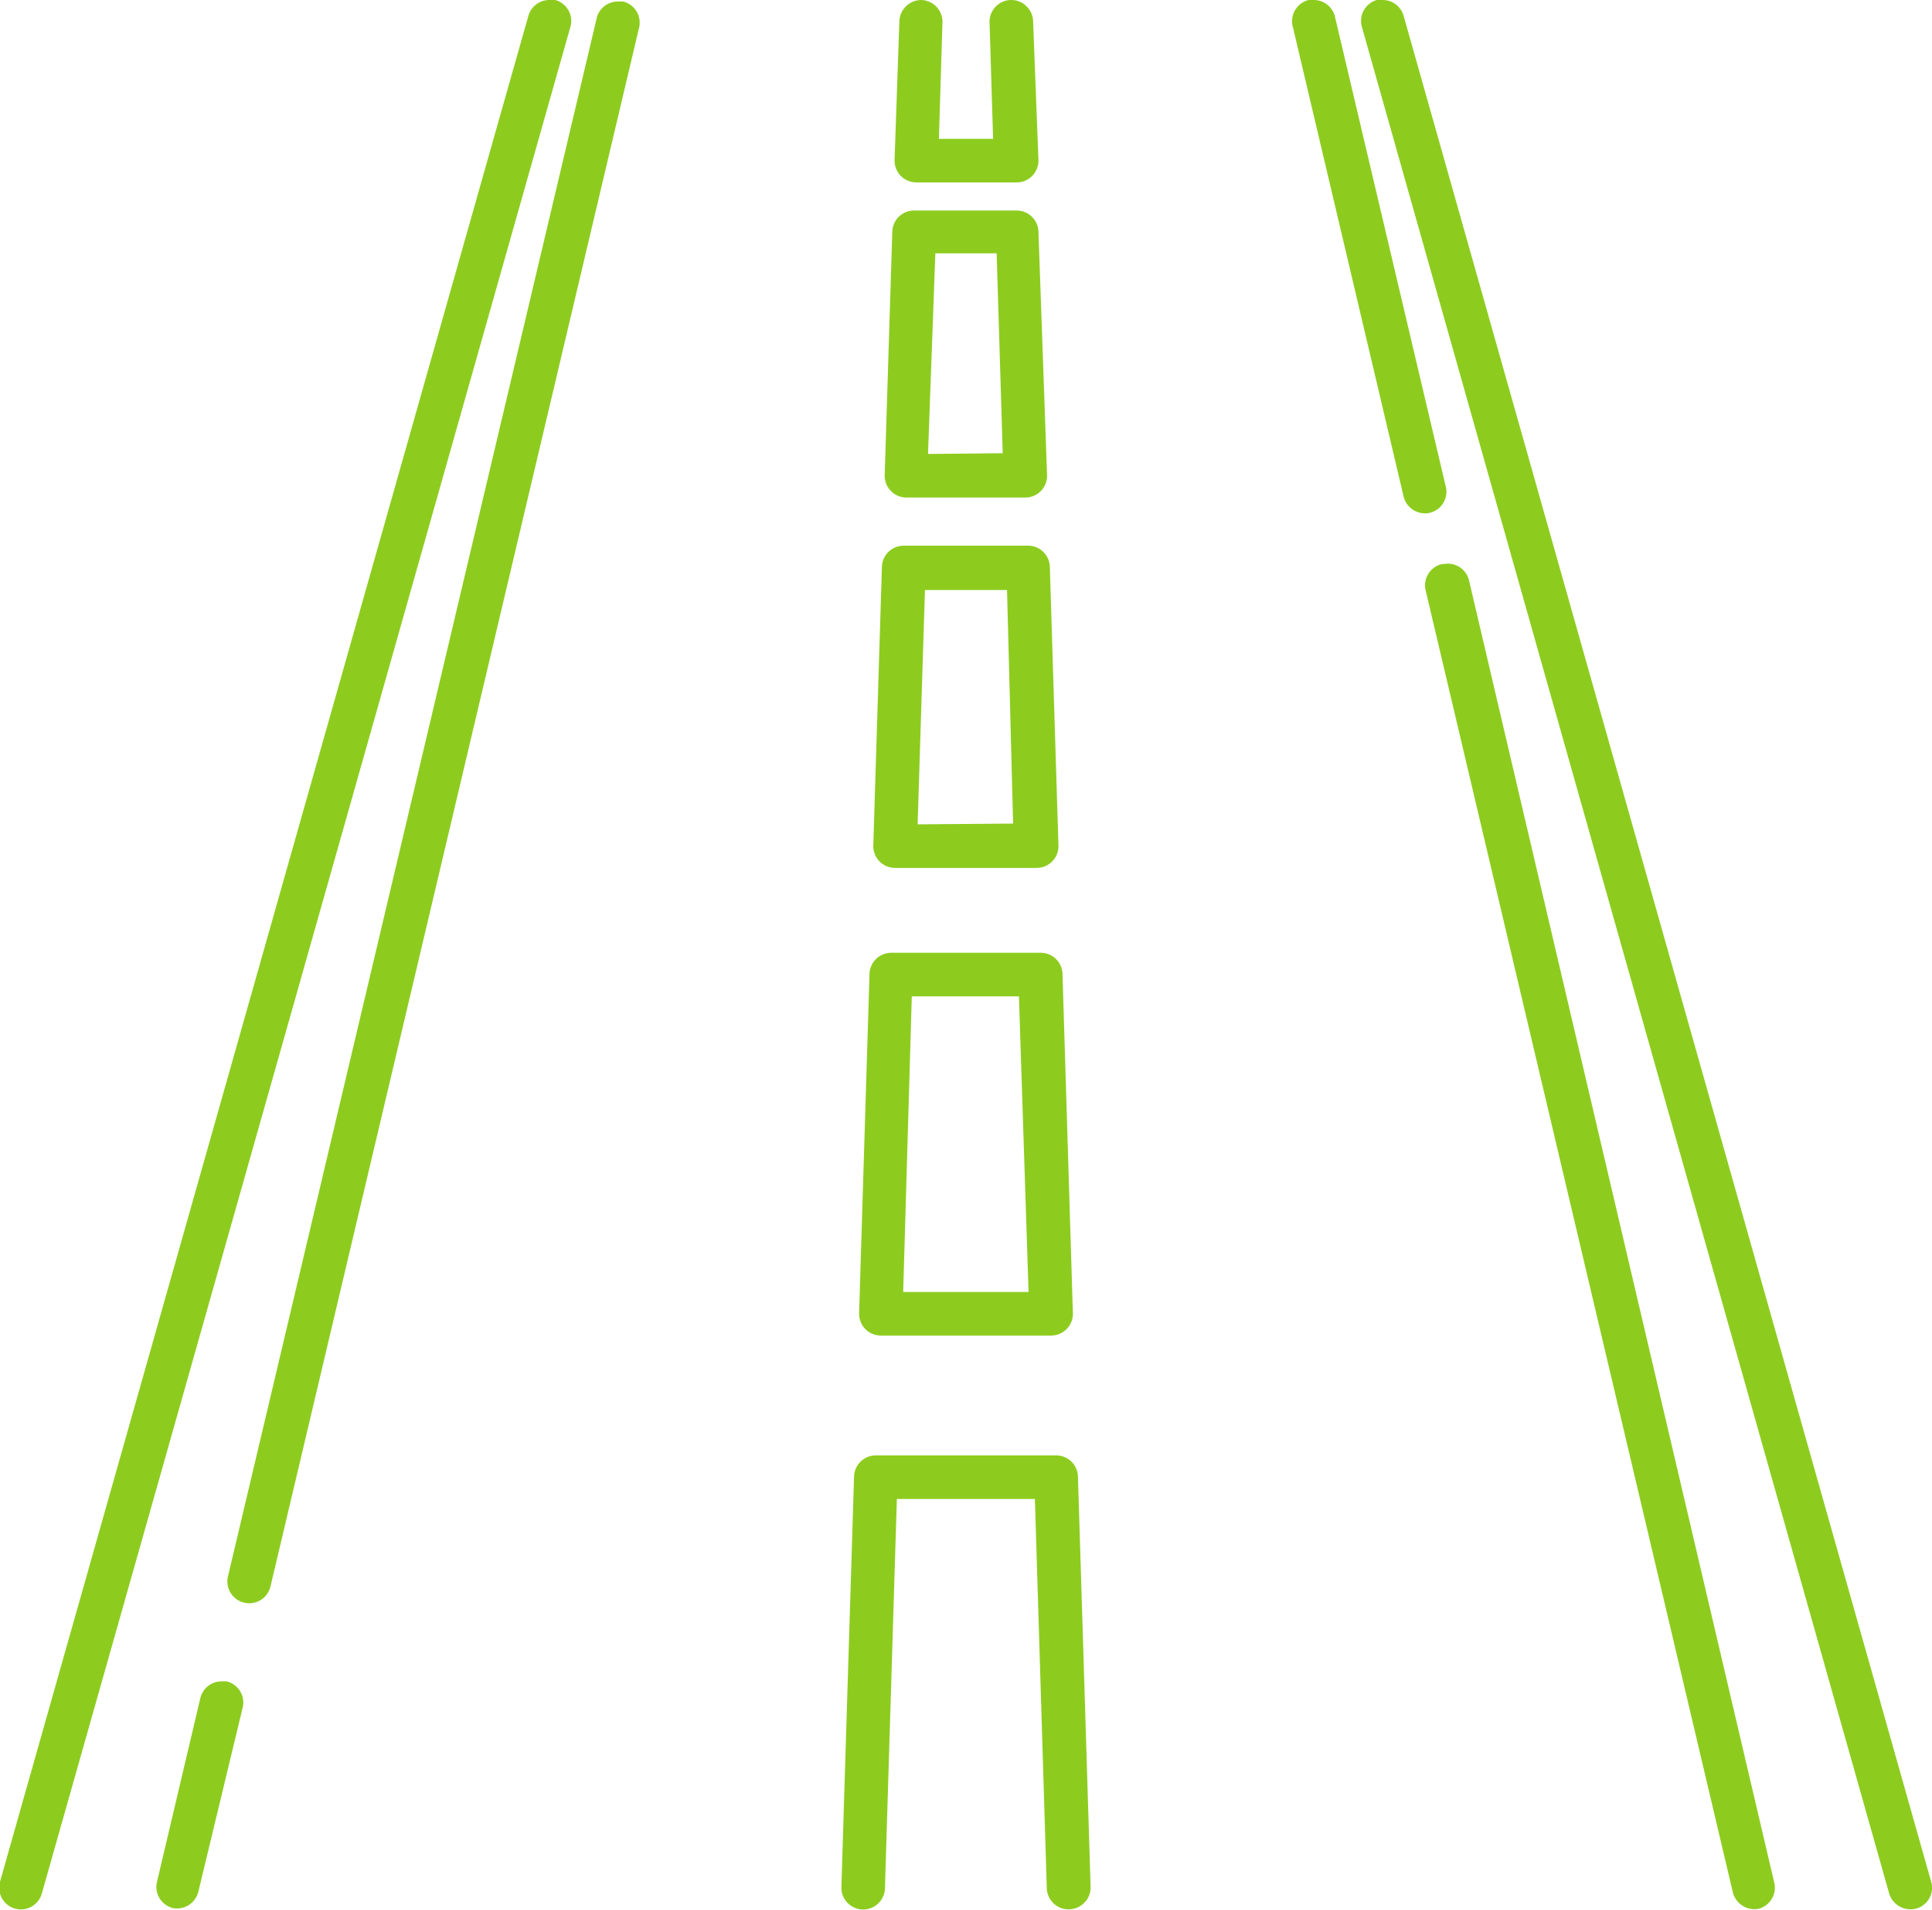 <svg xmlns="http://www.w3.org/2000/svg" viewBox="0 0 76.28 75.38"><defs><style>.cls-1{fill:#8dcc1f;}</style></defs><title>Ресурс 13</title><g id="&#x421;&#x43B;&#x43E;&#x439;_2" data-name="&#x421;&#x43B;&#x43E;&#x439; 2"><g id="&#x421;&#x43B;&#x43E;&#x439;_1-2" data-name="&#x421;&#x43B;&#x43E;&#x439; 1"><path class="cls-1" d="M57.1,19.28,52.71.67A.86.86,0,0,0,51.87,0l-.2,0a.86.86,0,0,0-.64,1l4.39,18.61a.87.87,0,0,0,1,.64h0A.86.86,0,0,0,57.1,19.28Z"></path><path class="cls-1" d="M56.92,22.27a.86.86,0,0,0-.64,1L68.42,74.71a.88.88,0,0,0,1,.64.86.86,0,0,0,.64-1L58,22.91a.86.86,0,0,0-.84-.66Z"></path><path class="cls-1" d="M9.59,67.37a.86.86,0,0,0-.64-1l-.2,0a.86.86,0,0,0-.84.66L6.19,74.32a.86.86,0,0,0,.64,1,.87.87,0,0,0,1-.64Z"></path><path class="cls-1" d="M23.57.67,9,62.23a.86.86,0,0,0,1.68.39L25.24,1.06a.86.86,0,0,0-.64-1l-.2,0A.86.86,0,0,0,23.57.67Z"></path><path class="cls-1" d="M76.17,74.94a.85.85,0,0,0,.08-.65L55.42.63A.86.86,0,0,0,54.59,0a.85.85,0,0,0-.23,0,.86.86,0,0,0-.59,1.06L74.59,74.75a.88.88,0,0,0,1.06.59A.85.85,0,0,0,76.17,74.94Z"></path><path class="cls-1" d="M20.86.63,0,74.28a.86.86,0,0,0,.59,1.06.86.86,0,0,0,1.06-.59L22.51,1.1A.86.86,0,0,0,21.92,0a.85.85,0,0,0-.23,0A.86.86,0,0,0,20.86.63Z"></path><path class="cls-1" d="M35.32,6.31a.86.86,0,0,0,.86.89H40.1A.86.86,0,0,0,41,6.31L40.79.84a.86.86,0,0,0-.27-.6A.84.84,0,0,0,39.9,0a.86.86,0,0,0-.83.89l.14,4.59H37.07L37.21.89A.86.86,0,0,0,36.37,0h0a.87.87,0,0,0-.86.83Z"></path><path class="cls-1" d="M41,9.14a.86.86,0,0,0-.86-.83H36.09a.86.86,0,0,0-.86.83l-.3,9.61a.86.86,0,0,0,.86.89h4.69a.86.86,0,0,0,.86-.89Zm-4.36,8.78L36.93,10h2.42l.24,7.89Z"></path><path class="cls-1" d="M40.59,21.54H35.68a.86.86,0,0,0-.86.83l-.34,11a.86.86,0,0,0,.86.89h5.59a.86.86,0,0,0,.86-.89l-.34-11A.86.86,0,0,0,40.59,21.54Zm-4.36,11,.29-9.25h3.24L40,32.51Z"></path><path class="cls-1" d="M41.09,37.61h-5.9a.86.86,0,0,0-.86.83l-.41,13.39a.86.86,0,0,0,.86.89H41.5a.86.86,0,0,0,.86-.89l-.41-13.39A.86.86,0,0,0,41.09,37.61ZM35.66,51,36,39.33h4.23L40.61,51Z"></path><path class="cls-1" d="M43.06,74.49l-.5-16.21a.86.86,0,0,0-.86-.83H34.58a.86.86,0,0,0-.86.83l-.5,16.21a.86.86,0,0,0,1.72.05l.47-15.37h5.45l.47,15.37a.86.86,0,0,0,.86.83.87.87,0,0,0,.63-.27A.85.85,0,0,0,43.06,74.49Z"></path></g></g></svg>